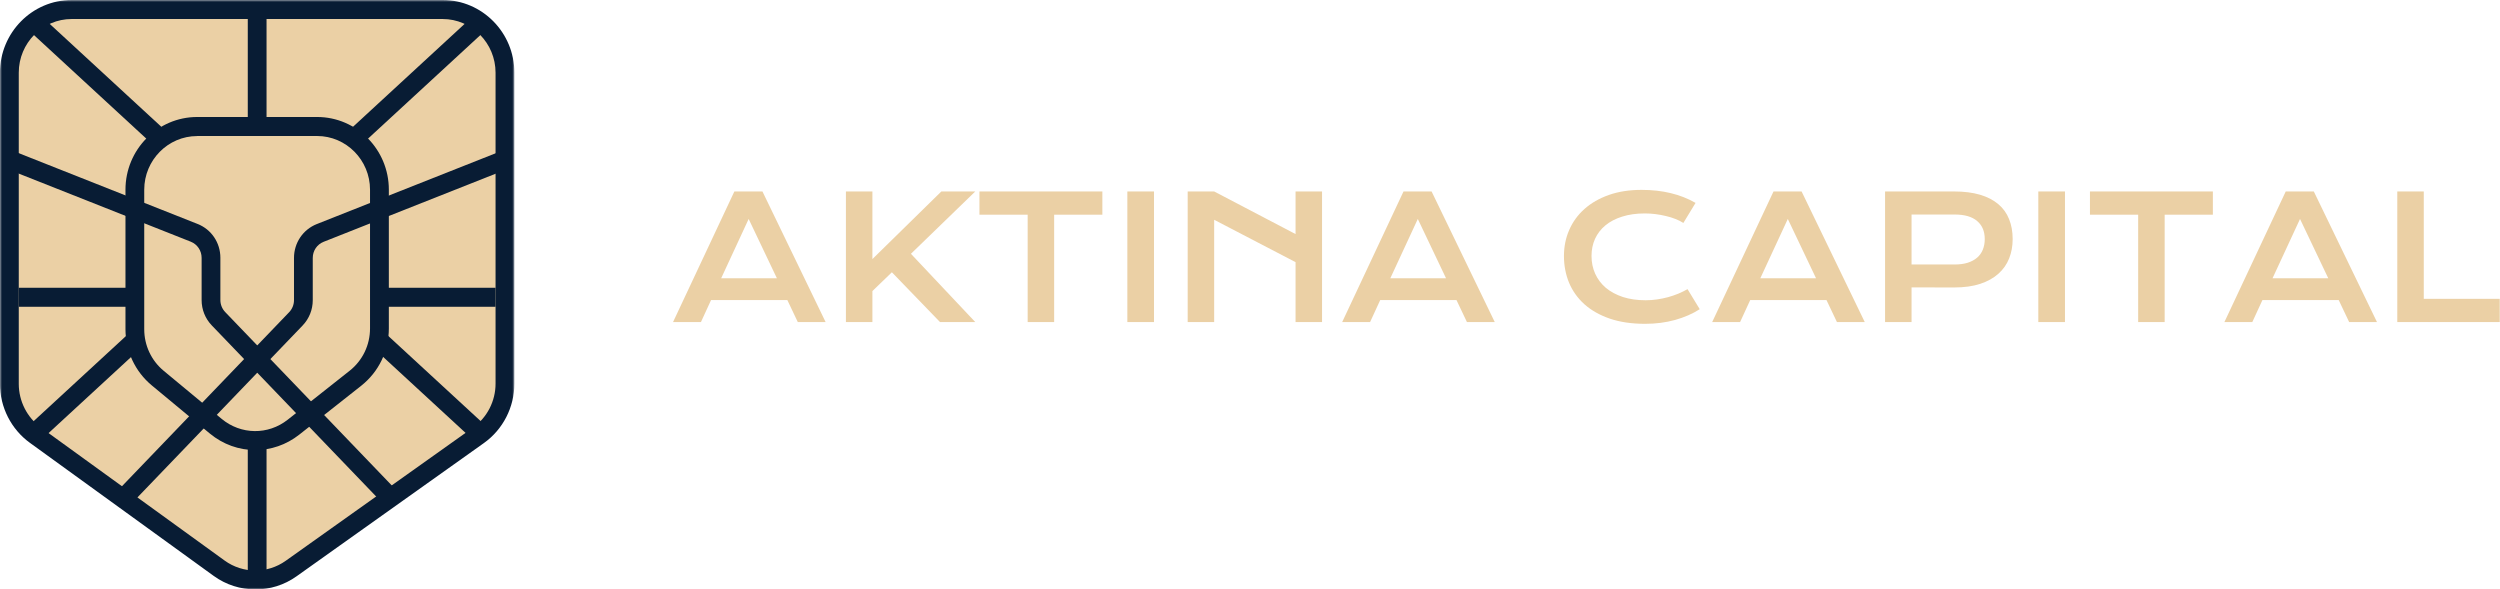 <svg width="632" height="149" viewBox="0 0 632 149" fill="none" xmlns="http://www.w3.org/2000/svg">
<g clip-path="url(#clip0_121_127)">
<mask id="mask0_121_127" style="mask-type:luminance" maskUnits="userSpaceOnUse" x="0" y="0" width="131" height="149">
<path d="M130.019 0H0V149H130.019V0Z" fill="white"/>
</mask>
<g mask="url(#mask0_121_127)">
<path d="M111.89 2.403H18.129C9.428 2.403 2.372 9.554 2.372 18.371V97.043C2.372 102.204 4.831 107.039 8.963 110.032L55.392 143.648C60.834 147.585 68.138 147.614 73.609 143.722L120.954 110.047C125.159 107.054 127.662 102.189 127.662 96.984V18.371C127.662 9.554 120.605 2.403 111.904 2.403H111.89Z" fill="#EBD0A5"/>
<path d="M64.544 149C60.849 149 57.153 147.865 54.01 145.579L7.581 111.964C2.823 108.529 -0.014 102.941 -0.014 97.014V18.371C0 8.242 8.134 0 18.13 0H111.905C121.901 0 130.034 8.242 130.034 18.371V96.969C130.034 102.955 127.153 108.573 122.323 112.008L74.977 145.683C71.863 147.909 68.211 149.015 64.559 149.015L64.544 149ZM18.13 4.806C10.753 4.806 4.744 10.896 4.744 18.371V97.043C4.744 101.407 6.839 105.536 10.345 108.086L56.775 141.702C61.387 145.049 67.615 145.063 72.241 141.761L119.587 108.086C123.152 105.55 125.276 101.393 125.276 96.984V18.371C125.276 10.896 119.267 4.806 111.89 4.806H18.13Z" fill="#081C34"/>
<path d="M120.721 3.031L6.081 108.697L9.272 112.253L123.913 6.586L120.721 3.031Z" fill="#081C34"/>
<path d="M9.302 3.032L6.11 6.588L120.751 112.254L123.943 108.699L9.302 3.032Z" fill="#081C34"/>
<path d="M67.381 0.266H62.638V147.26H67.381V0.266Z" fill="#081C34"/>
<path d="M125.276 72.746H4.743V77.552H125.276V72.746Z" fill="#081C34"/>
<path d="M80.171 31.994H49.848C41.148 31.994 34.091 39.144 34.091 47.961V83.228C34.091 88.02 36.215 92.546 39.867 95.583L54.533 107.747C60.223 112.465 68.385 112.568 74.191 107.983L89.846 95.627C93.673 92.605 95.914 87.961 95.914 83.036V47.961C95.914 39.144 88.857 31.994 80.156 31.994H80.171Z" fill="#EBD0A5"/>
<path d="M64.515 113.777C60.455 113.777 56.396 112.376 53.035 109.59L38.368 97.426C34.149 93.917 31.719 88.742 31.719 83.213V47.946C31.719 37.817 39.852 29.576 49.848 29.576H80.171C90.166 29.576 98.3 37.817 98.3 47.946V83.022C98.3 88.728 95.754 94.006 91.316 97.515L75.66 109.87C72.357 112.48 68.429 113.777 64.515 113.777ZM49.848 34.397C42.471 34.397 36.462 40.486 36.462 47.961V83.228C36.462 87.312 38.252 91.145 41.366 93.726L56.032 105.889C60.906 109.929 67.774 110.017 72.736 106.096L88.391 93.726C91.665 91.131 93.542 87.238 93.542 83.022V47.946C93.542 40.471 87.533 34.382 80.156 34.382H49.834L49.848 34.397Z" fill="#081C34"/>
<path d="M33.611 126.899L30.22 123.552L73.099 78.923C73.885 78.097 74.322 77.021 74.322 75.871V65.197C74.322 61.393 76.591 58.031 80.083 56.645L127.007 38.068L128.739 42.55L81.815 61.127C80.142 61.791 79.065 63.383 79.065 65.212V75.886C79.065 78.289 78.148 80.575 76.49 82.299L33.611 126.929V126.899Z" fill="#081C34"/>
<path d="M96.423 126.899L53.544 82.27C51.885 80.545 50.969 78.274 50.969 75.856V65.182C50.969 63.368 49.892 61.761 48.219 61.098L1.295 42.521L3.026 38.039L49.95 56.616C53.457 58.002 55.712 61.363 55.712 65.167V75.841C55.712 76.992 56.149 78.068 56.934 78.893L99.813 123.523L96.423 126.869V126.899Z" fill="#081C34"/>
</g>
<path d="M606.034 48.401H612.73V75.546H631.932V81.418H606.034V48.401Z" fill="#EBD0A5"/>
<path d="M577.834 48.401H584.932L600.901 81.418H593.867L591.226 75.862H571.94L569.384 81.418H562.329L577.834 48.401ZM588.586 70.349L581.446 55.351L574.496 70.349H588.586Z" fill="#EBD0A5"/>
<path d="M540.529 54.274H528.341V48.401H559.414V54.274H547.226V81.418H540.529V54.274Z" fill="#EBD0A5"/>
<path d="M515.286 48.401H522.025V81.418H515.286V48.401Z" fill="#EBD0A5"/>
<path d="M476.545 48.401H493.951C496.486 48.401 498.683 48.676 500.542 49.225C502.401 49.774 503.943 50.57 505.168 51.612C506.393 52.64 507.302 53.901 507.893 55.393C508.499 56.886 508.801 58.569 508.801 60.442C508.801 62.202 508.506 63.829 507.914 65.322C507.323 66.814 506.414 68.11 505.189 69.208C503.978 70.293 502.443 71.145 500.584 71.764C498.725 72.37 496.528 72.673 493.994 72.673L483.241 72.651V81.418H476.545V48.401ZM494.12 66.864C495.388 66.864 496.493 66.716 497.437 66.42C498.394 66.11 499.19 65.681 499.824 65.131C500.471 64.568 500.95 63.892 501.26 63.104C501.584 62.301 501.746 61.414 501.746 60.442C501.746 58.484 501.105 56.964 499.824 55.879C498.556 54.781 496.655 54.231 494.12 54.231H483.241V66.864H494.12Z" fill="#EBD0A5"/>
<path d="M448.345 48.401H455.442L471.412 81.418H464.378L461.737 75.862H442.451L439.895 81.418H432.84L448.345 48.401ZM459.097 70.349L451.957 55.351L445.007 70.349H459.097Z" fill="#EBD0A5"/>
<path d="M395.366 64.709C395.366 62.357 395.81 60.167 396.697 58.139C397.584 56.097 398.866 54.33 400.542 52.837C402.231 51.331 404.288 50.148 406.71 49.289C409.146 48.429 411.899 48 414.969 48C417.659 48 420.123 48.275 422.362 48.824C424.616 49.359 426.707 50.183 428.636 51.295L425.552 56.365C424.975 55.985 424.306 55.647 423.545 55.351C422.799 55.055 421.996 54.809 421.137 54.612C420.292 54.401 419.412 54.239 418.497 54.126C417.596 54.013 416.701 53.957 415.814 53.957C413.674 53.957 411.765 54.224 410.09 54.76C408.414 55.281 406.998 56.02 405.844 56.978C404.703 57.921 403.83 59.055 403.224 60.379C402.633 61.688 402.337 63.132 402.337 64.709C402.337 66.343 402.647 67.842 403.267 69.208C403.886 70.574 404.78 71.757 405.949 72.757C407.132 73.743 408.569 74.517 410.259 75.081C411.963 75.63 413.885 75.905 416.025 75.905C416.997 75.905 417.962 75.834 418.919 75.693C419.877 75.552 420.799 75.362 421.687 75.123C422.588 74.87 423.454 74.574 424.285 74.236C425.116 73.884 425.89 73.504 426.608 73.095L429.692 78.165C427.89 79.32 425.806 80.228 423.44 80.89C421.074 81.538 418.56 81.862 415.899 81.862C412.505 81.862 409.526 81.425 406.963 80.552C404.4 79.665 402.26 78.454 400.542 76.918C398.824 75.369 397.528 73.553 396.655 71.469C395.796 69.37 395.366 67.117 395.366 64.709Z" fill="#EBD0A5"/>
<path d="M354.808 48.401H361.906L377.876 81.418H370.841L368.201 75.862H348.915L346.359 81.418H339.303L354.808 48.401ZM365.56 70.349L358.421 55.351L351.471 70.349H365.56Z" fill="#EBD0A5"/>
<path d="M300.246 48.401H306.942L327.517 59.175V48.401H334.213V81.418H327.517V66.272L306.942 55.562V81.418H300.246V48.401Z" fill="#EBD0A5"/>
<path d="M284.994 48.401H291.733V81.418H284.994V48.401Z" fill="#EBD0A5"/>
<path d="M259.793 54.274H247.605V48.401H278.678V54.274H266.49V81.418H259.793V54.274Z" fill="#EBD0A5"/>
<path d="M213.849 48.401H220.545V65.49L237.973 48.401H246.549L230.284 64.16L246.549 81.418H237.635L225.467 68.828L220.545 73.581V81.418H213.849V48.401Z" fill="#EBD0A5"/>
<path d="M185.649 48.401H192.747L208.716 81.418H201.682L199.042 75.862H179.755L177.199 81.418H170.144L185.649 48.401ZM196.401 70.349L189.261 55.351L182.311 70.349H196.401Z" fill="#EBD0A5"/>
</g>
<defs>
<clipPath id="clip0_121_127">
<rect width="632" height="149" fill="white"/>
</clipPath>
</defs>
</svg>
